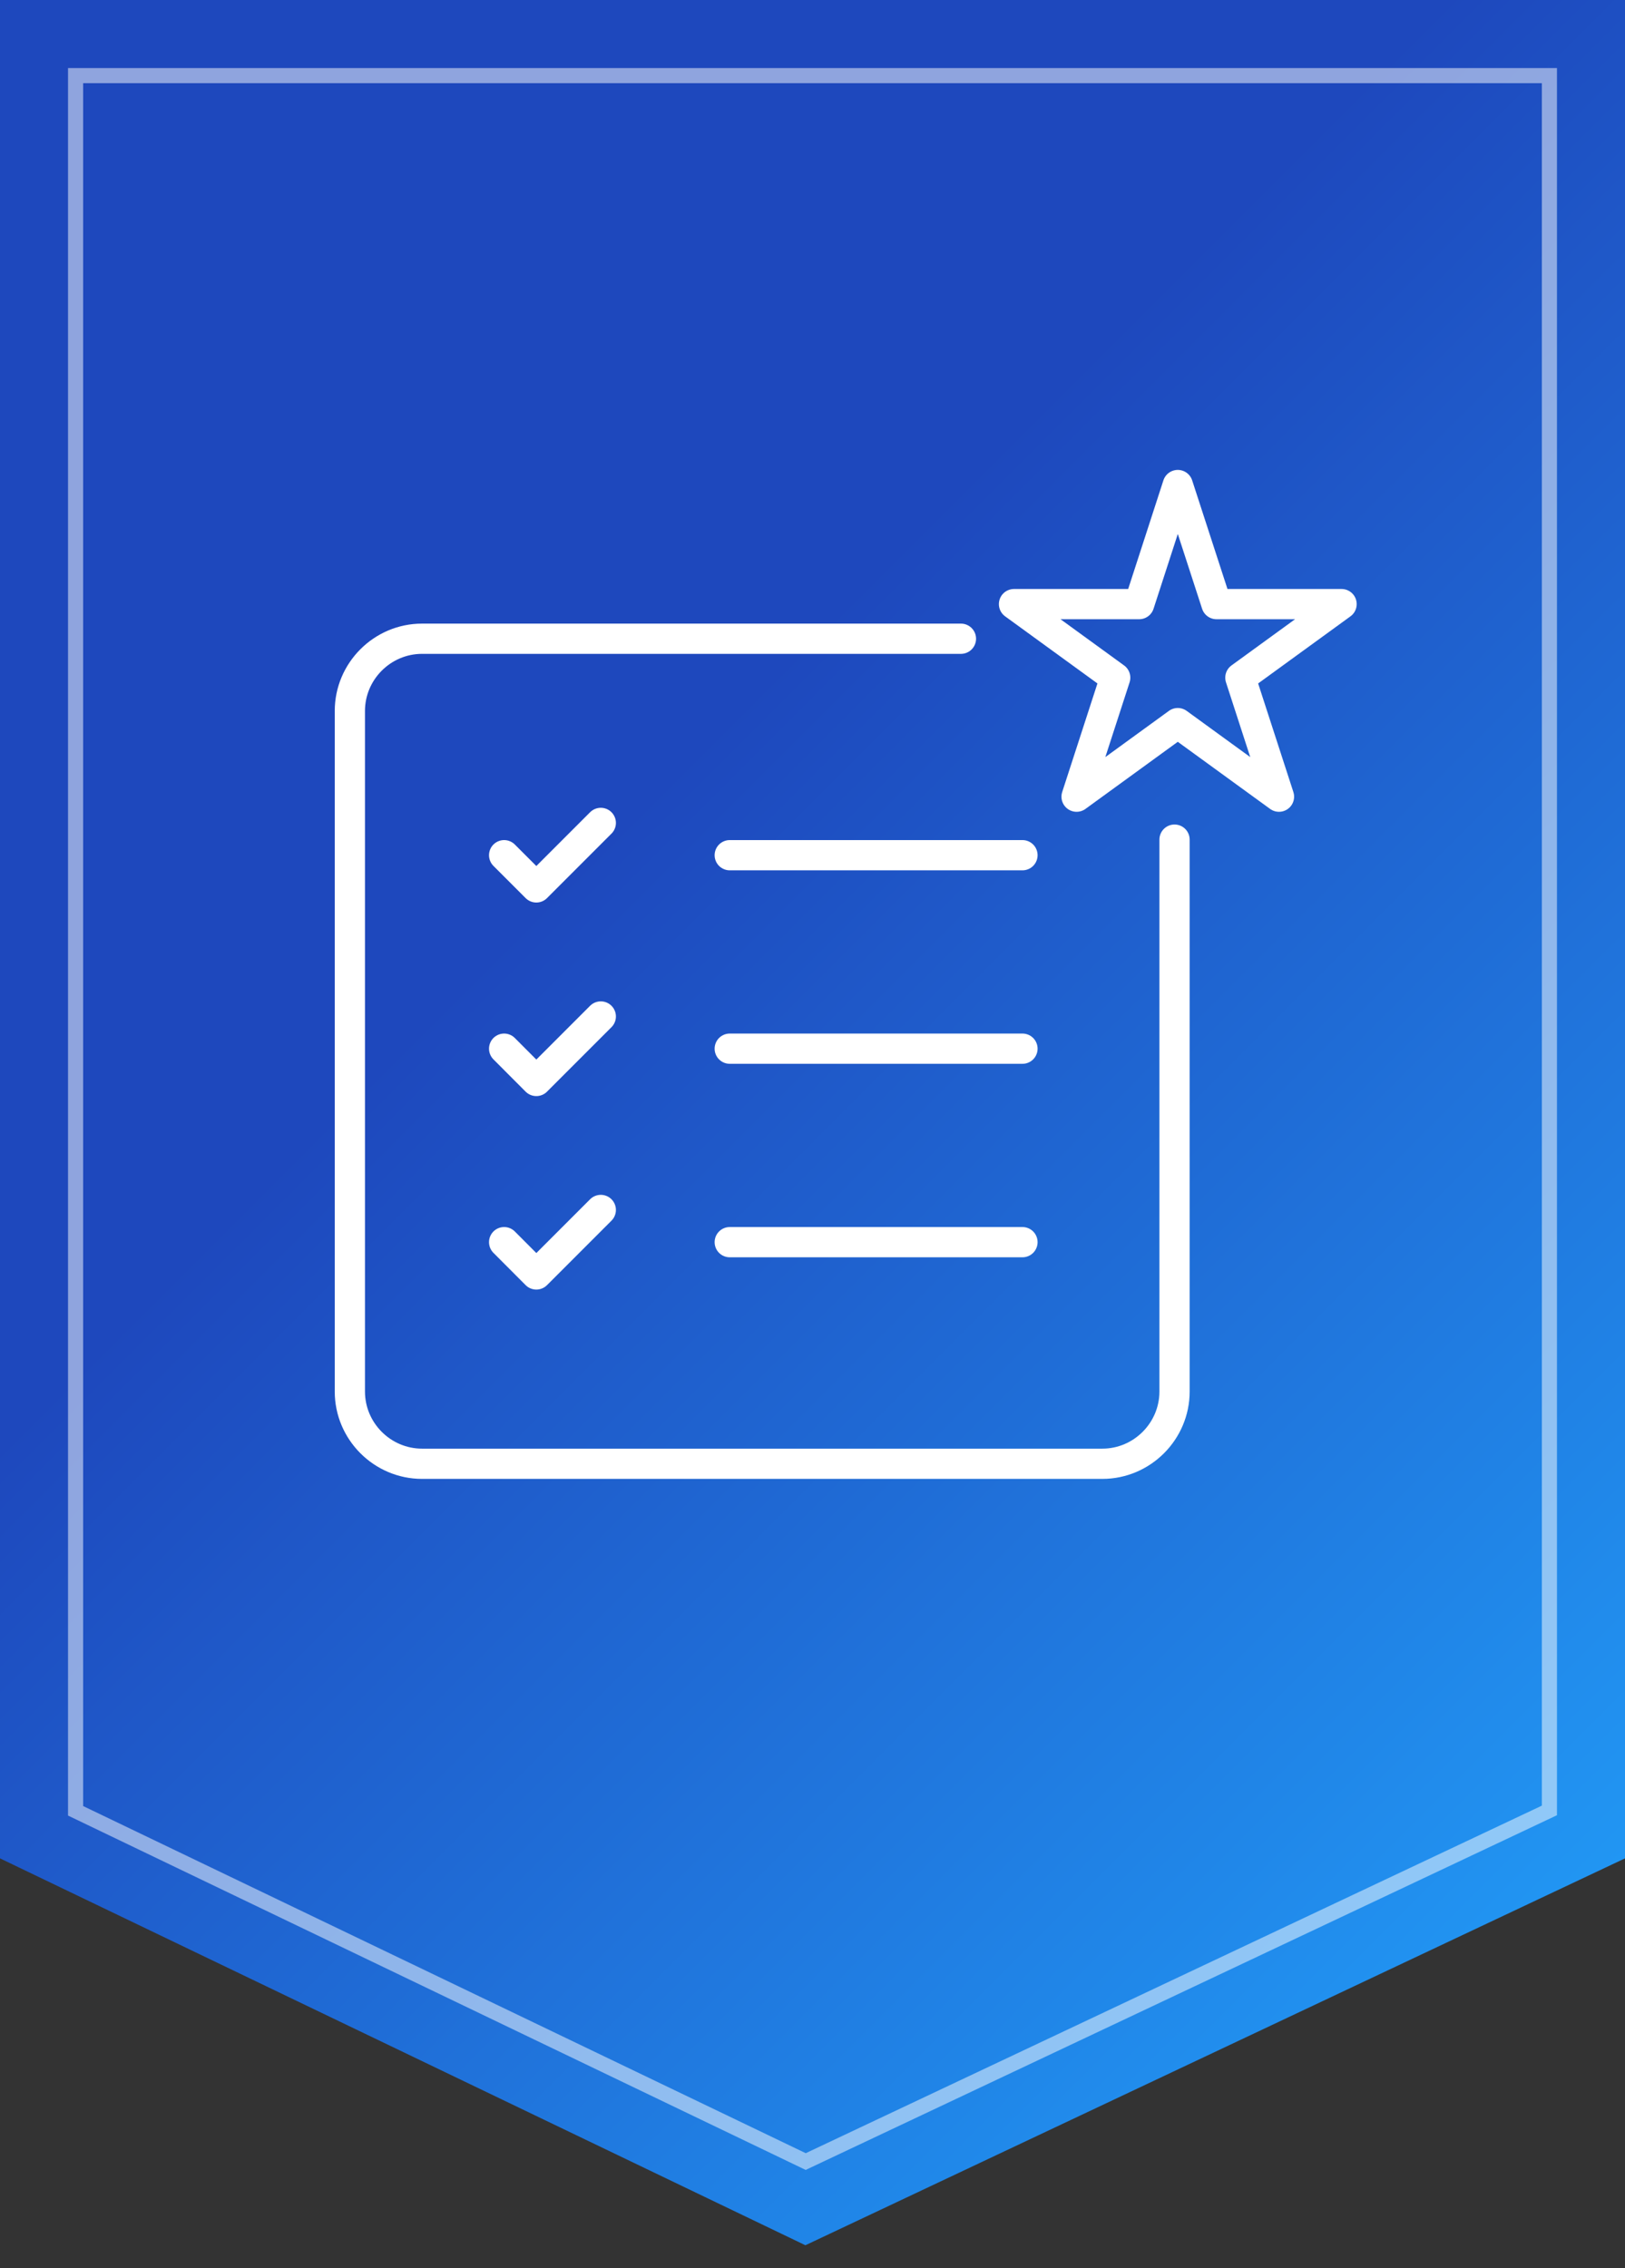 <?xml version="1.0" encoding="UTF-8"?><svg id="a" xmlns="http://www.w3.org/2000/svg" xmlns:xlink="http://www.w3.org/1999/xlink" viewBox="0 0 215 300"><rect x="0" y="0" width="215" height="300" fill="#333333" stroke="none"/><defs><linearGradient id="b" x1="32.73" y1="48.13" x2="222.83" y2="238.22" gradientUnits="userSpaceOnUse"><stop offset=".29" stop-color="#1e48bd"/><stop offset="1" stop-color="#2196f3"/></linearGradient></defs><polygon points="215 245.79 106.56 296.96 0 245.79 0 0 215 0 215 245.79" fill="url(#b)"/><polygon points="10 239.5 10 10 205 10 205 239.45 106.6 285.89 10 239.5" fill="none" opacity=".5" stroke="#fff" stroke-miterlimit="10" stroke-width="2"/><path d="M155.4,111.05v73c0,5.25-4.3,9.55-9.55,9.55H55.84c-5.25,0-9.55-4.3-9.55-9.55v-90.02c0-5.25,4.3-9.55,9.55-9.55h71.3" fill="none" stroke="#fff" stroke-linecap="round" stroke-linejoin="round" stroke-width="4"/><path d="M96.55,113.11h38.73M96.55,138.7h38.73M96.55,164.29h38.73" fill="none" stroke="#fff" stroke-linecap="round" stroke-linejoin="round" stroke-width="4"/><polyline points="66.7 113.11 70.96 117.37 79.49 108.84" fill="none" stroke="#fff" stroke-linecap="round" stroke-linejoin="round" stroke-width="4"/><polyline points="66.7 138.7 70.96 142.97 79.49 134.44" fill="none" stroke="#fff" stroke-linecap="round" stroke-linejoin="round" stroke-width="4"/><polyline points="66.7 164.29 70.96 168.56 79.49 160.03" fill="none" stroke="#fff" stroke-linecap="round" stroke-linejoin="round" stroke-width="4"/><polygon points="155.83 64.15 160.95 79.9 177.5 79.9 164.11 89.63 169.22 105.37 155.83 95.64 142.44 105.37 147.55 89.63 134.16 79.9 150.72 79.9 155.83 64.15" fill="none" stroke="#fff" stroke-linecap="round" stroke-linejoin="round" stroke-width="4"/></svg>